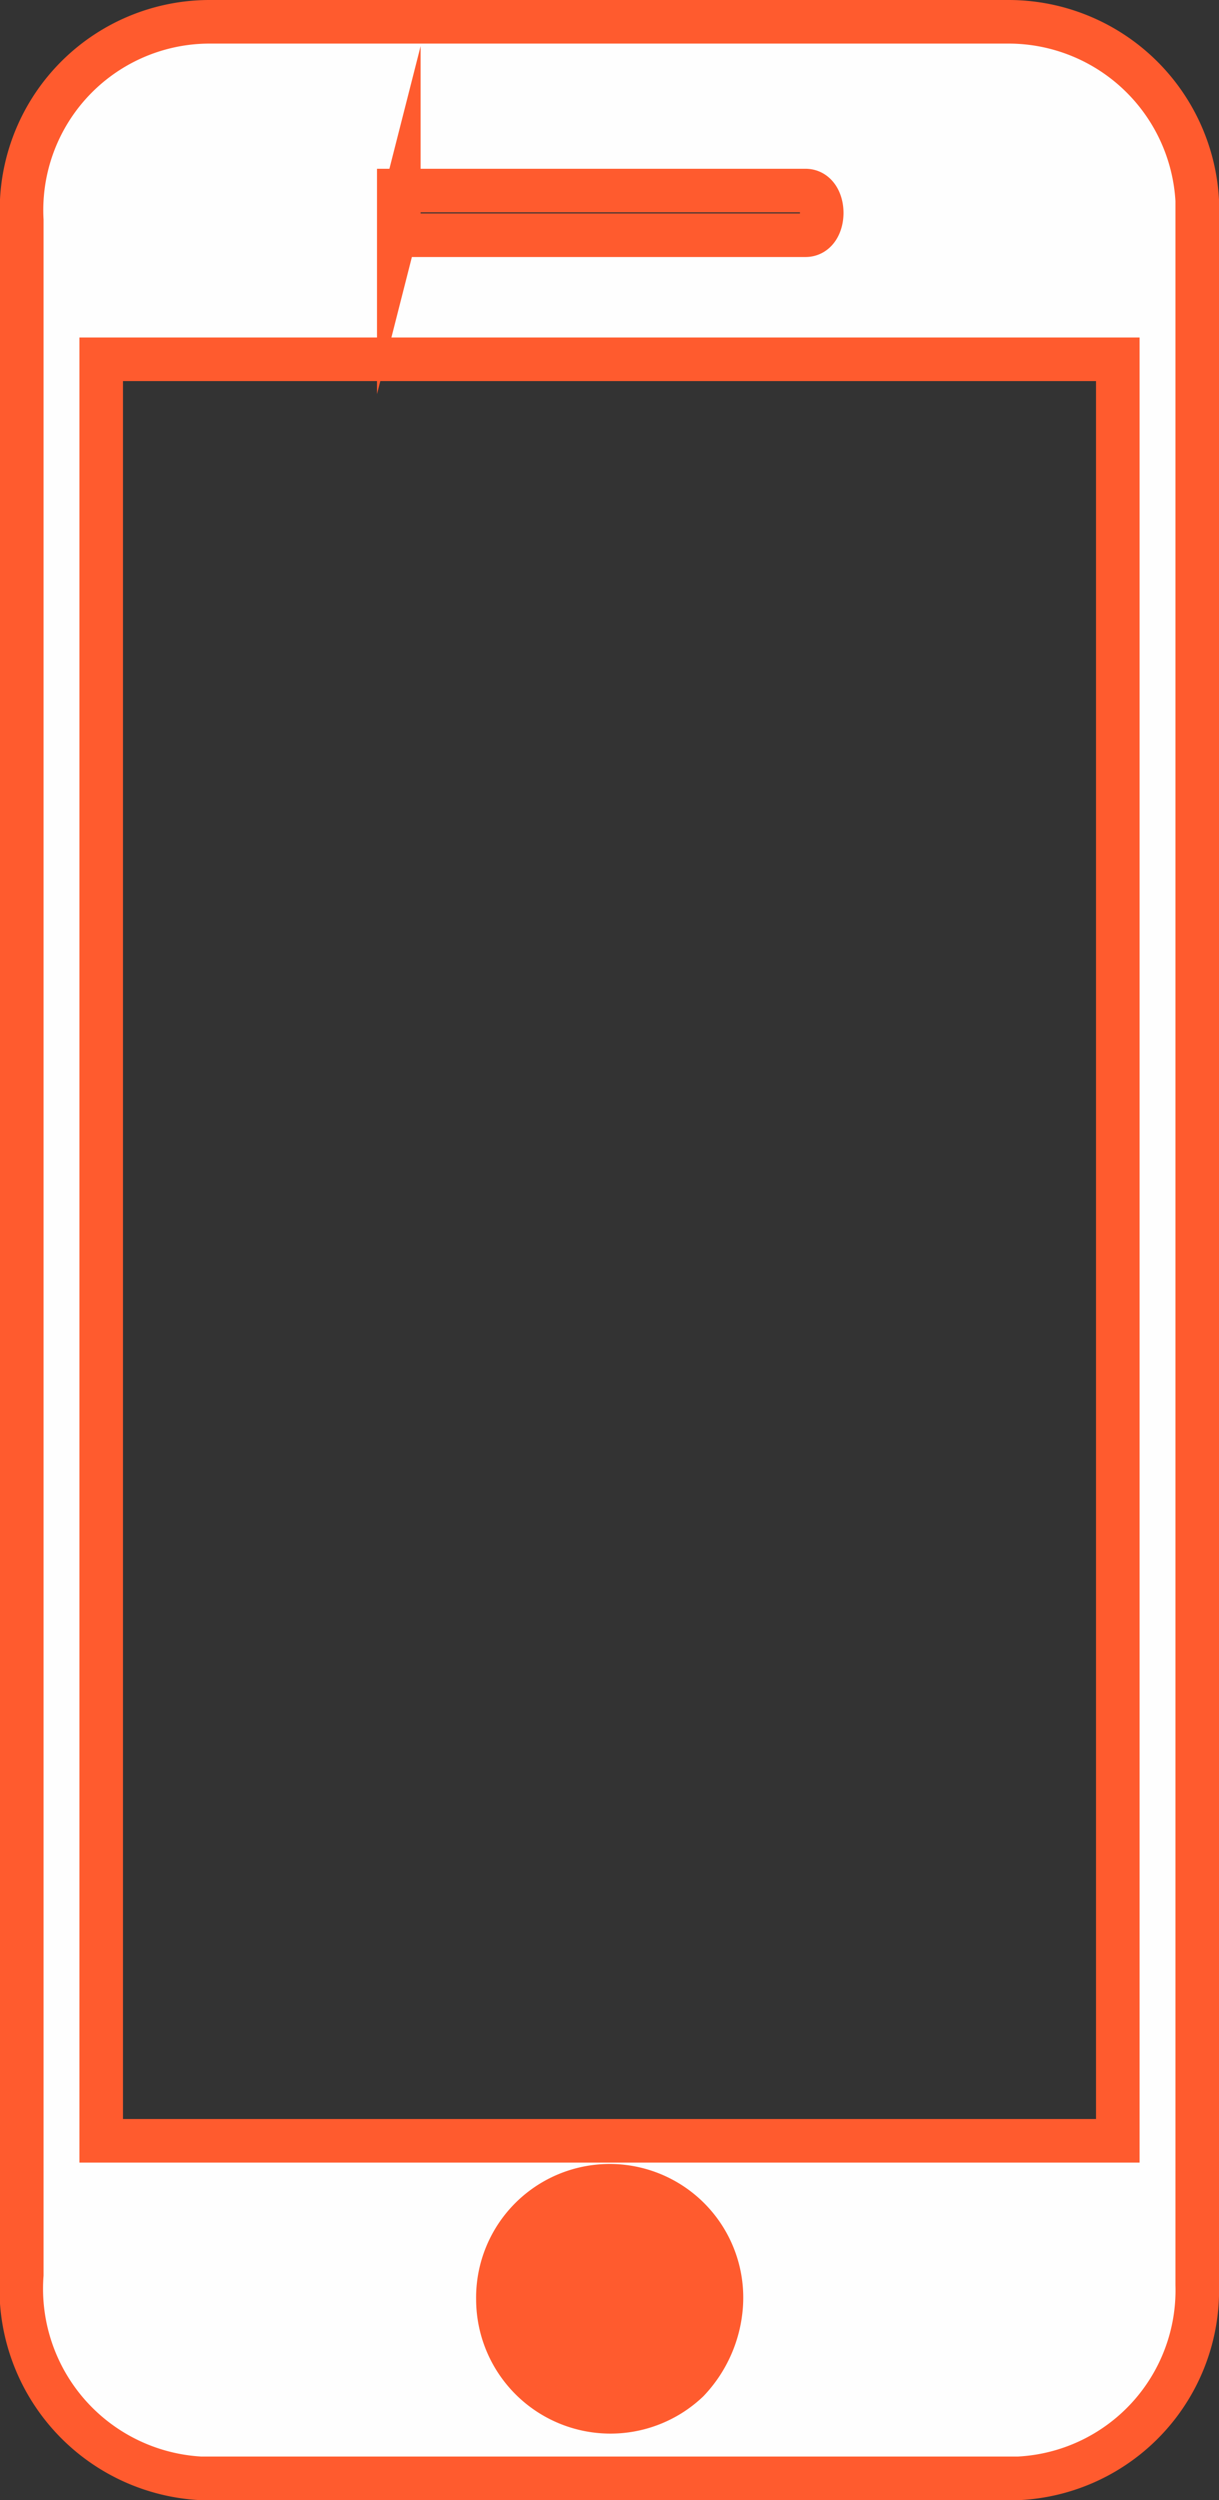 <svg xmlns="http://www.w3.org/2000/svg" width="24.066" height="49.328" viewBox="0 0 24.066 49.328"><rect x="0" y="0" width="24.066" height="49.328" fill="#333333" stroke="none"/><g transform="translate(0.43 0.43)"><path d="M9.4,44.945a2.207,2.207,0,1,1,4.409.1,2.4,2.4,0,0,1-.657,1.5A2.222,2.222,0,0,1,9.4,44.945ZM1.568,6.659h20.07v35.15H1.568V6.659ZM7.443,3.915V3.33h8.029c.428,0,.428.881,0,.881H7.734c-.224,0-.29-.066-.29-.3ZM0,3.915V44.451a3.747,3.747,0,0,0,3.523,4.017h16.16a3.715,3.715,0,0,0,3.523-3.818V3.523A3.732,3.732,0,0,0,19.484,0H3.722A3.715,3.715,0,0,0,0,3.915Z" fill="#fefefe" stroke="#ff5b2e" stroke-miterlimit="22.926" stroke-width="0.86" fill-rule="evenodd"/><ellipse cx="2.5" cy="2" rx="2.5" ry="2" transform="translate(9.006 42.79)" fill="#ff5b2e"/></g></svg>